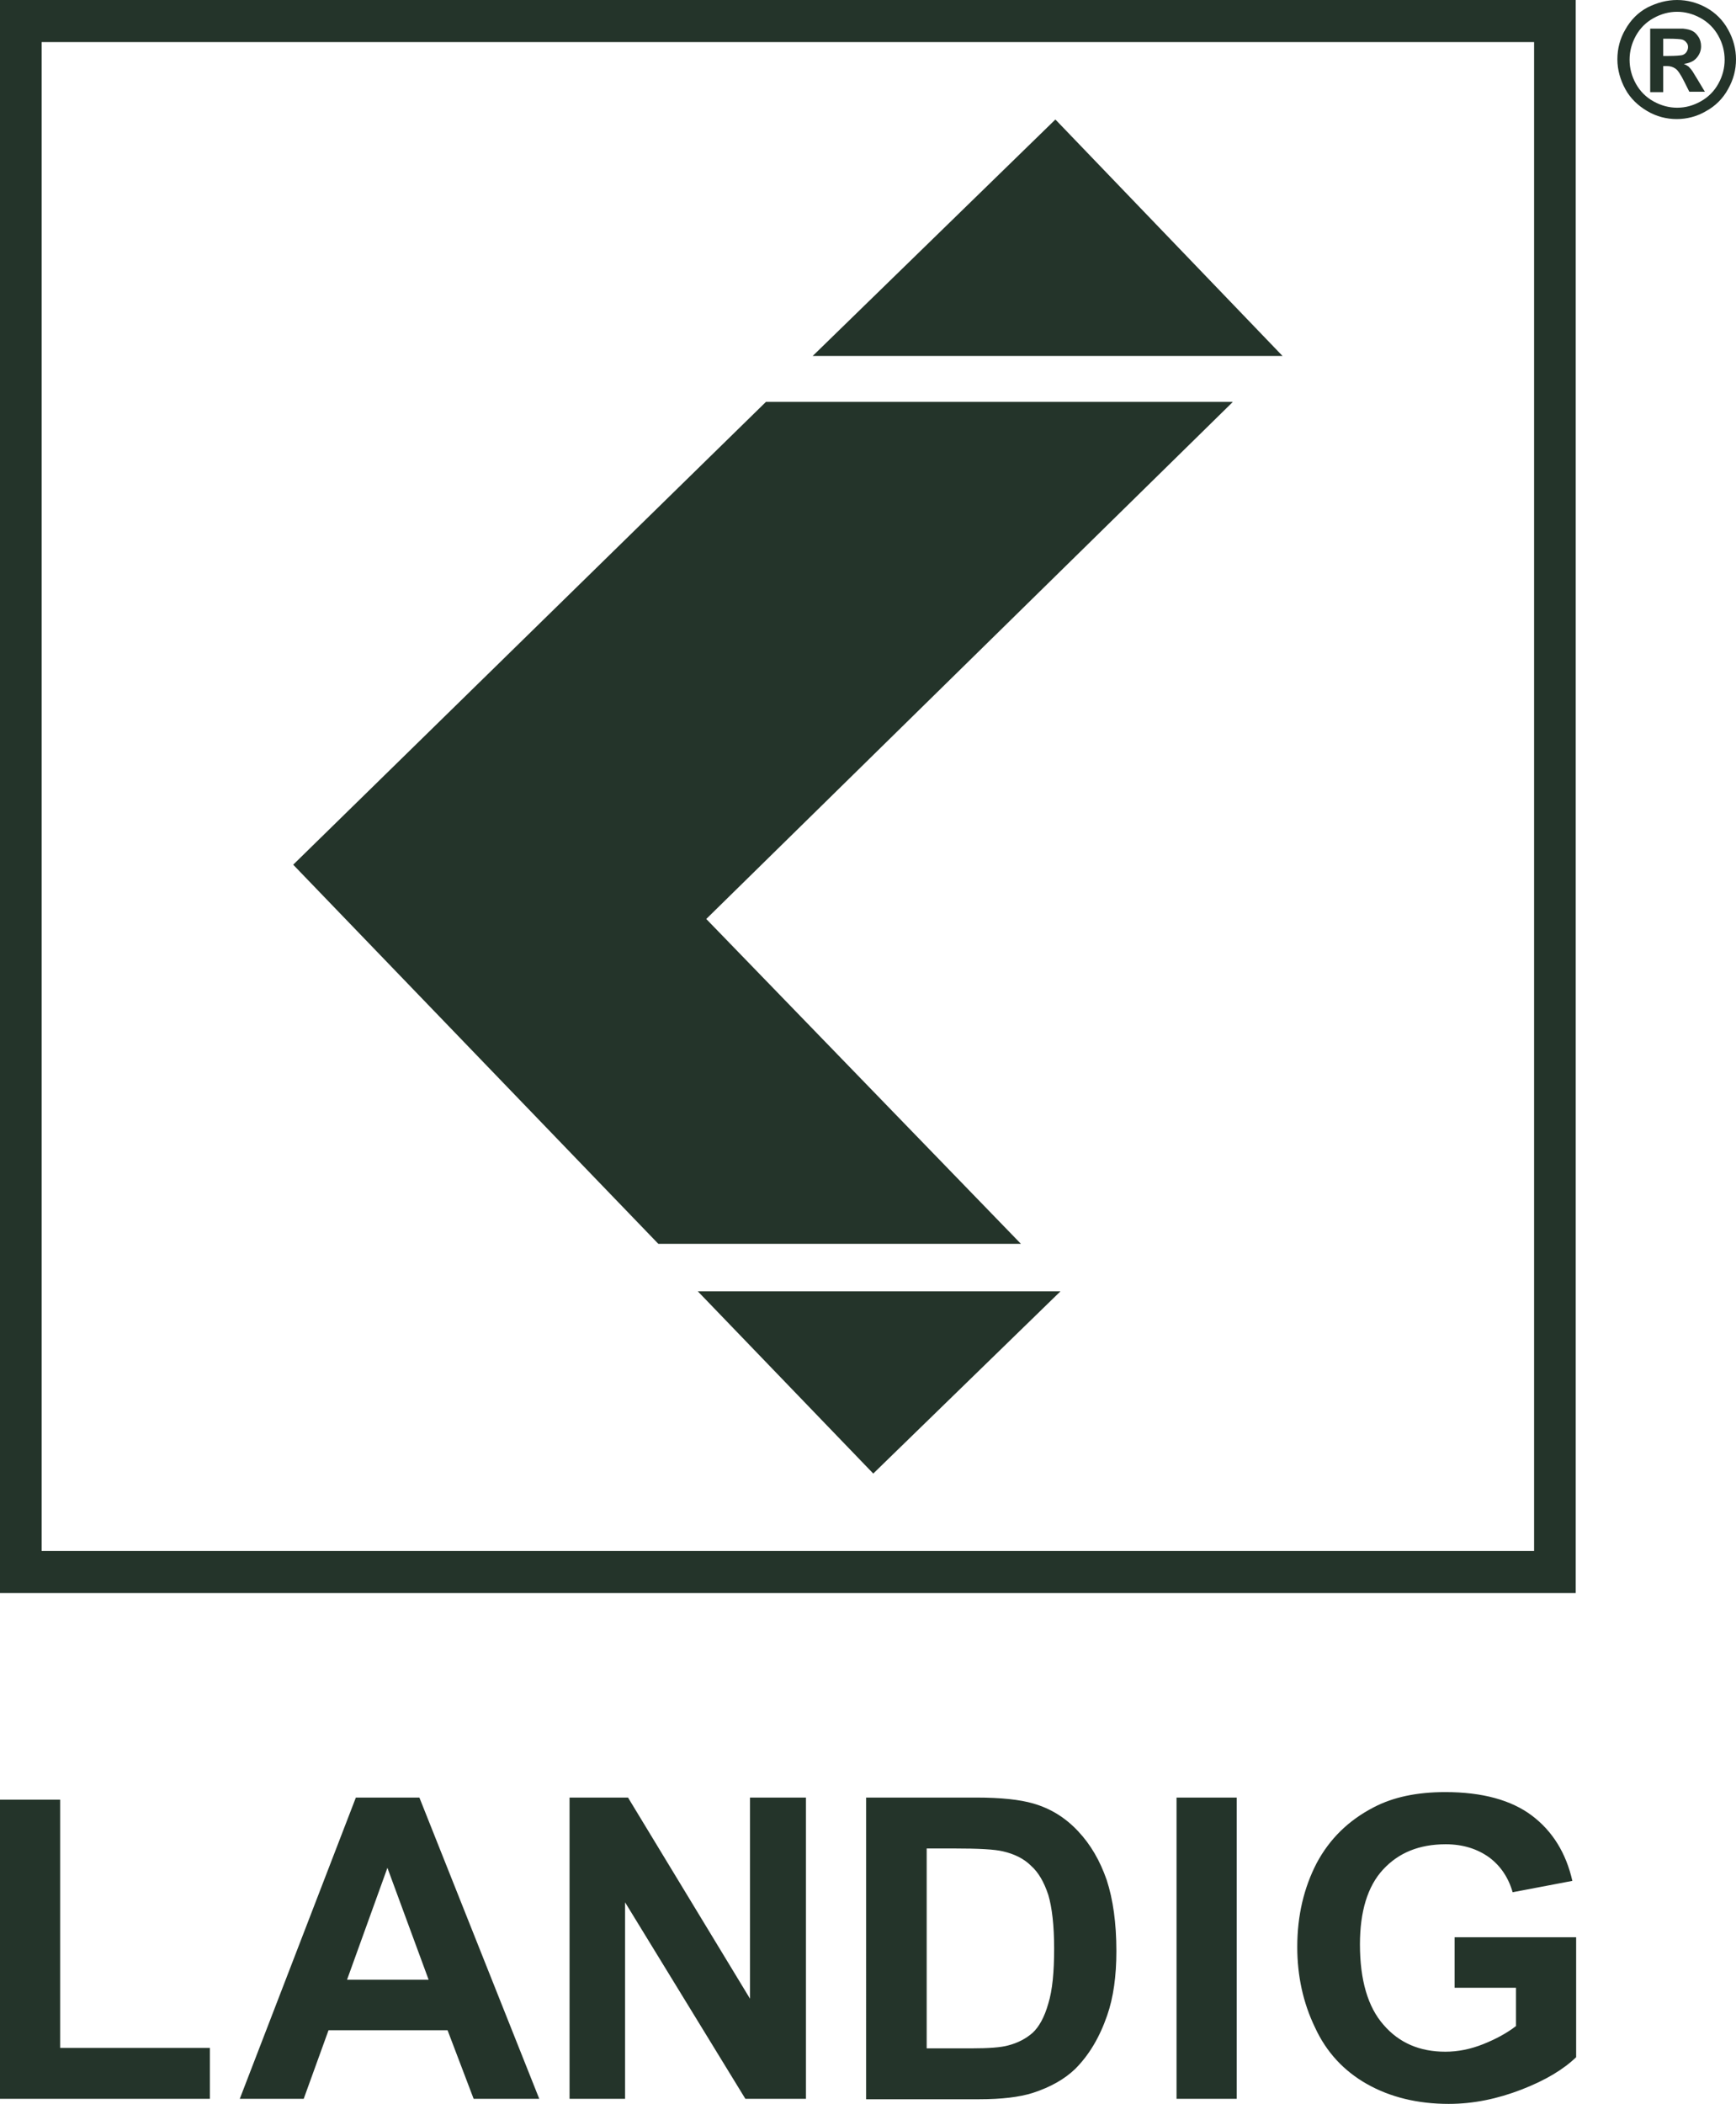 <svg xmlns="http://www.w3.org/2000/svg" xml:space="preserve" width="412.7" height="500">
  <path d="M374.6 0H0v378.6h374.6zm-9.9 368.6H9.9V10h354.8Zm-157.1-18.4-41.7-43.3h86.2zm43.3-321.8 54 56.2H193.2ZM0 498.8v-71.1h14.3v59h35.6v12.1zm101.9-28.3-9.8-26.6-9.6 26.6zm26.3 28.3h-15.6l-6.2-16.3H78.1l-5.9 16.3H57l27.6-71.6h15.1zm7.2 0v-71.6h13.9l29 47.8v-47.8h13.3v71.6h-14.4l-28.6-46.7v46.7zm84.9-59.5v47.5H231c4 0 6.9-.2 8.7-.7 2.3-.6 4.2-1.6 5.8-3 1.5-1.4 2.8-3.7 3.7-6.9 1-3.2 1.4-7.6 1.4-13.1s-.5-9.8-1.4-12.8c-1-3-2.3-5.3-4.1-6.9-1.7-1.7-4-2.8-6.6-3.4-2-.5-5.9-.7-11.7-.7zm-14.4-12.1h26.2c5.9 0 10.4.5 13.5 1.4 4.2 1.2 7.7 3.4 10.7 6.6 3 3.2 5.2 7 6.8 11.6 1.5 4.6 2.3 10.2 2.3 16.9 0 5.9-.7 11-2.2 15.3-1.8 5.2-4.3 9.4-7.6 12.7-2.5 2.4-5.8 4.3-10.1 5.7-3.2 1-7.4 1.5-12.7 1.5h-26.9zm73.8 0H294v71.6h-14.3zm66.1 45.3v-12.1h28.9v28.5c-3 2.9-7.3 5.5-13 7.7s-11.4 3.4-17.3 3.4c-7.4 0-13.9-1.6-19.4-4.7-5.5-3.1-9.7-7.6-12.4-13.5-2.8-5.8-4.2-12.2-4.2-19.1 0-7.5 1.6-14.1 4.6-19.9 3.1-5.8 7.6-10.2 13.6-13.3 4.6-2.4 10.2-3.6 17-3.6 8.8 0 15.7 1.9 20.6 5.6 4.9 3.7 8.1 8.9 9.6 15.5l-14.2 2.7c-1-3.5-2.9-6.3-5.6-8.3-2.8-2-6.2-3.1-10.3-3.1-6.3 0-11.2 2-14.9 6-3.7 4-5.5 10-5.5 17.8 0 8.5 1.9 14.9 5.6 19.1 3.7 4.3 8.6 6.4 14.7 6.4 3 0 6-.6 9-1.8 3-1.2 5.6-2.6 7.8-4.3v-9.1h-14.6Zm49.6-459.2h1.2c1.7 0 2.8-.1 3.3-.2.4-.1.8-.4 1-.7.2-.3.4-.7.4-1.2 0-.4-.1-.8-.4-1.1-.2-.3-.6-.6-1-.7-.4-.1-1.5-.2-3.2-.2h-1.3zm-3.1 8.5v-15h7.8c1 .1 1.8.3 2.3.6.6.3 1 .8 1.4 1.4.4.6.6 1.4.6 2.2 0 1.1-.4 2-1.1 2.8-.7.8-1.7 1.2-3 1.4.5.2.8.4 1.1.6.2.2.6.6 1 1.2.1.2.5.8 1.1 1.8l1.8 3h-3.7l-1.2-2.4c-.8-1.6-1.5-2.7-2.1-3.1-.6-.4-1.2-.6-2.1-.6h-.8v6.2h-3.1zm6.4-19c-1.9 0-3.8.5-5.6 1.5-1.8 1-3.2 2.4-4.2 4.2-1 1.8-1.5 3.7-1.5 5.7s.5 3.9 1.5 5.7c1 1.8 2.4 3.2 4.2 4.2 1.8 1 3.7 1.5 5.6 1.5 2 0 3.8-.5 5.6-1.5 1.8-1 3.2-2.4 4.2-4.2 1-1.8 1.5-3.7 1.5-5.7s-.5-3.9-1.5-5.7c-1-1.8-2.4-3.2-4.2-4.2-1.8-1-3.7-1.5-5.6-1.5m0-2.8c2.4 0 4.7.6 6.9 1.8 2.2 1.2 4 3 5.2 5.2 1.3 2.3 1.9 4.7 1.9 7.1 0 2.5-.6 4.8-1.9 7.1-1.2 2.2-3 4-5.2 5.2-2.2 1.3-4.6 1.9-7 1.9-2.4 0-4.8-.6-7-1.9-2.2-1.3-4-3-5.2-5.2-1.2-2.2-1.9-4.6-1.9-7.1s.6-4.9 1.9-7.1c1.3-2.3 3-4 5.2-5.2C394 .6 396.3 0 398.7 0M293 95.6 167.9 218.4l74.8 77.2h-86.2l-86.8-90.1 112.4-110H293Z" fill="#24342a"/>
</svg>
